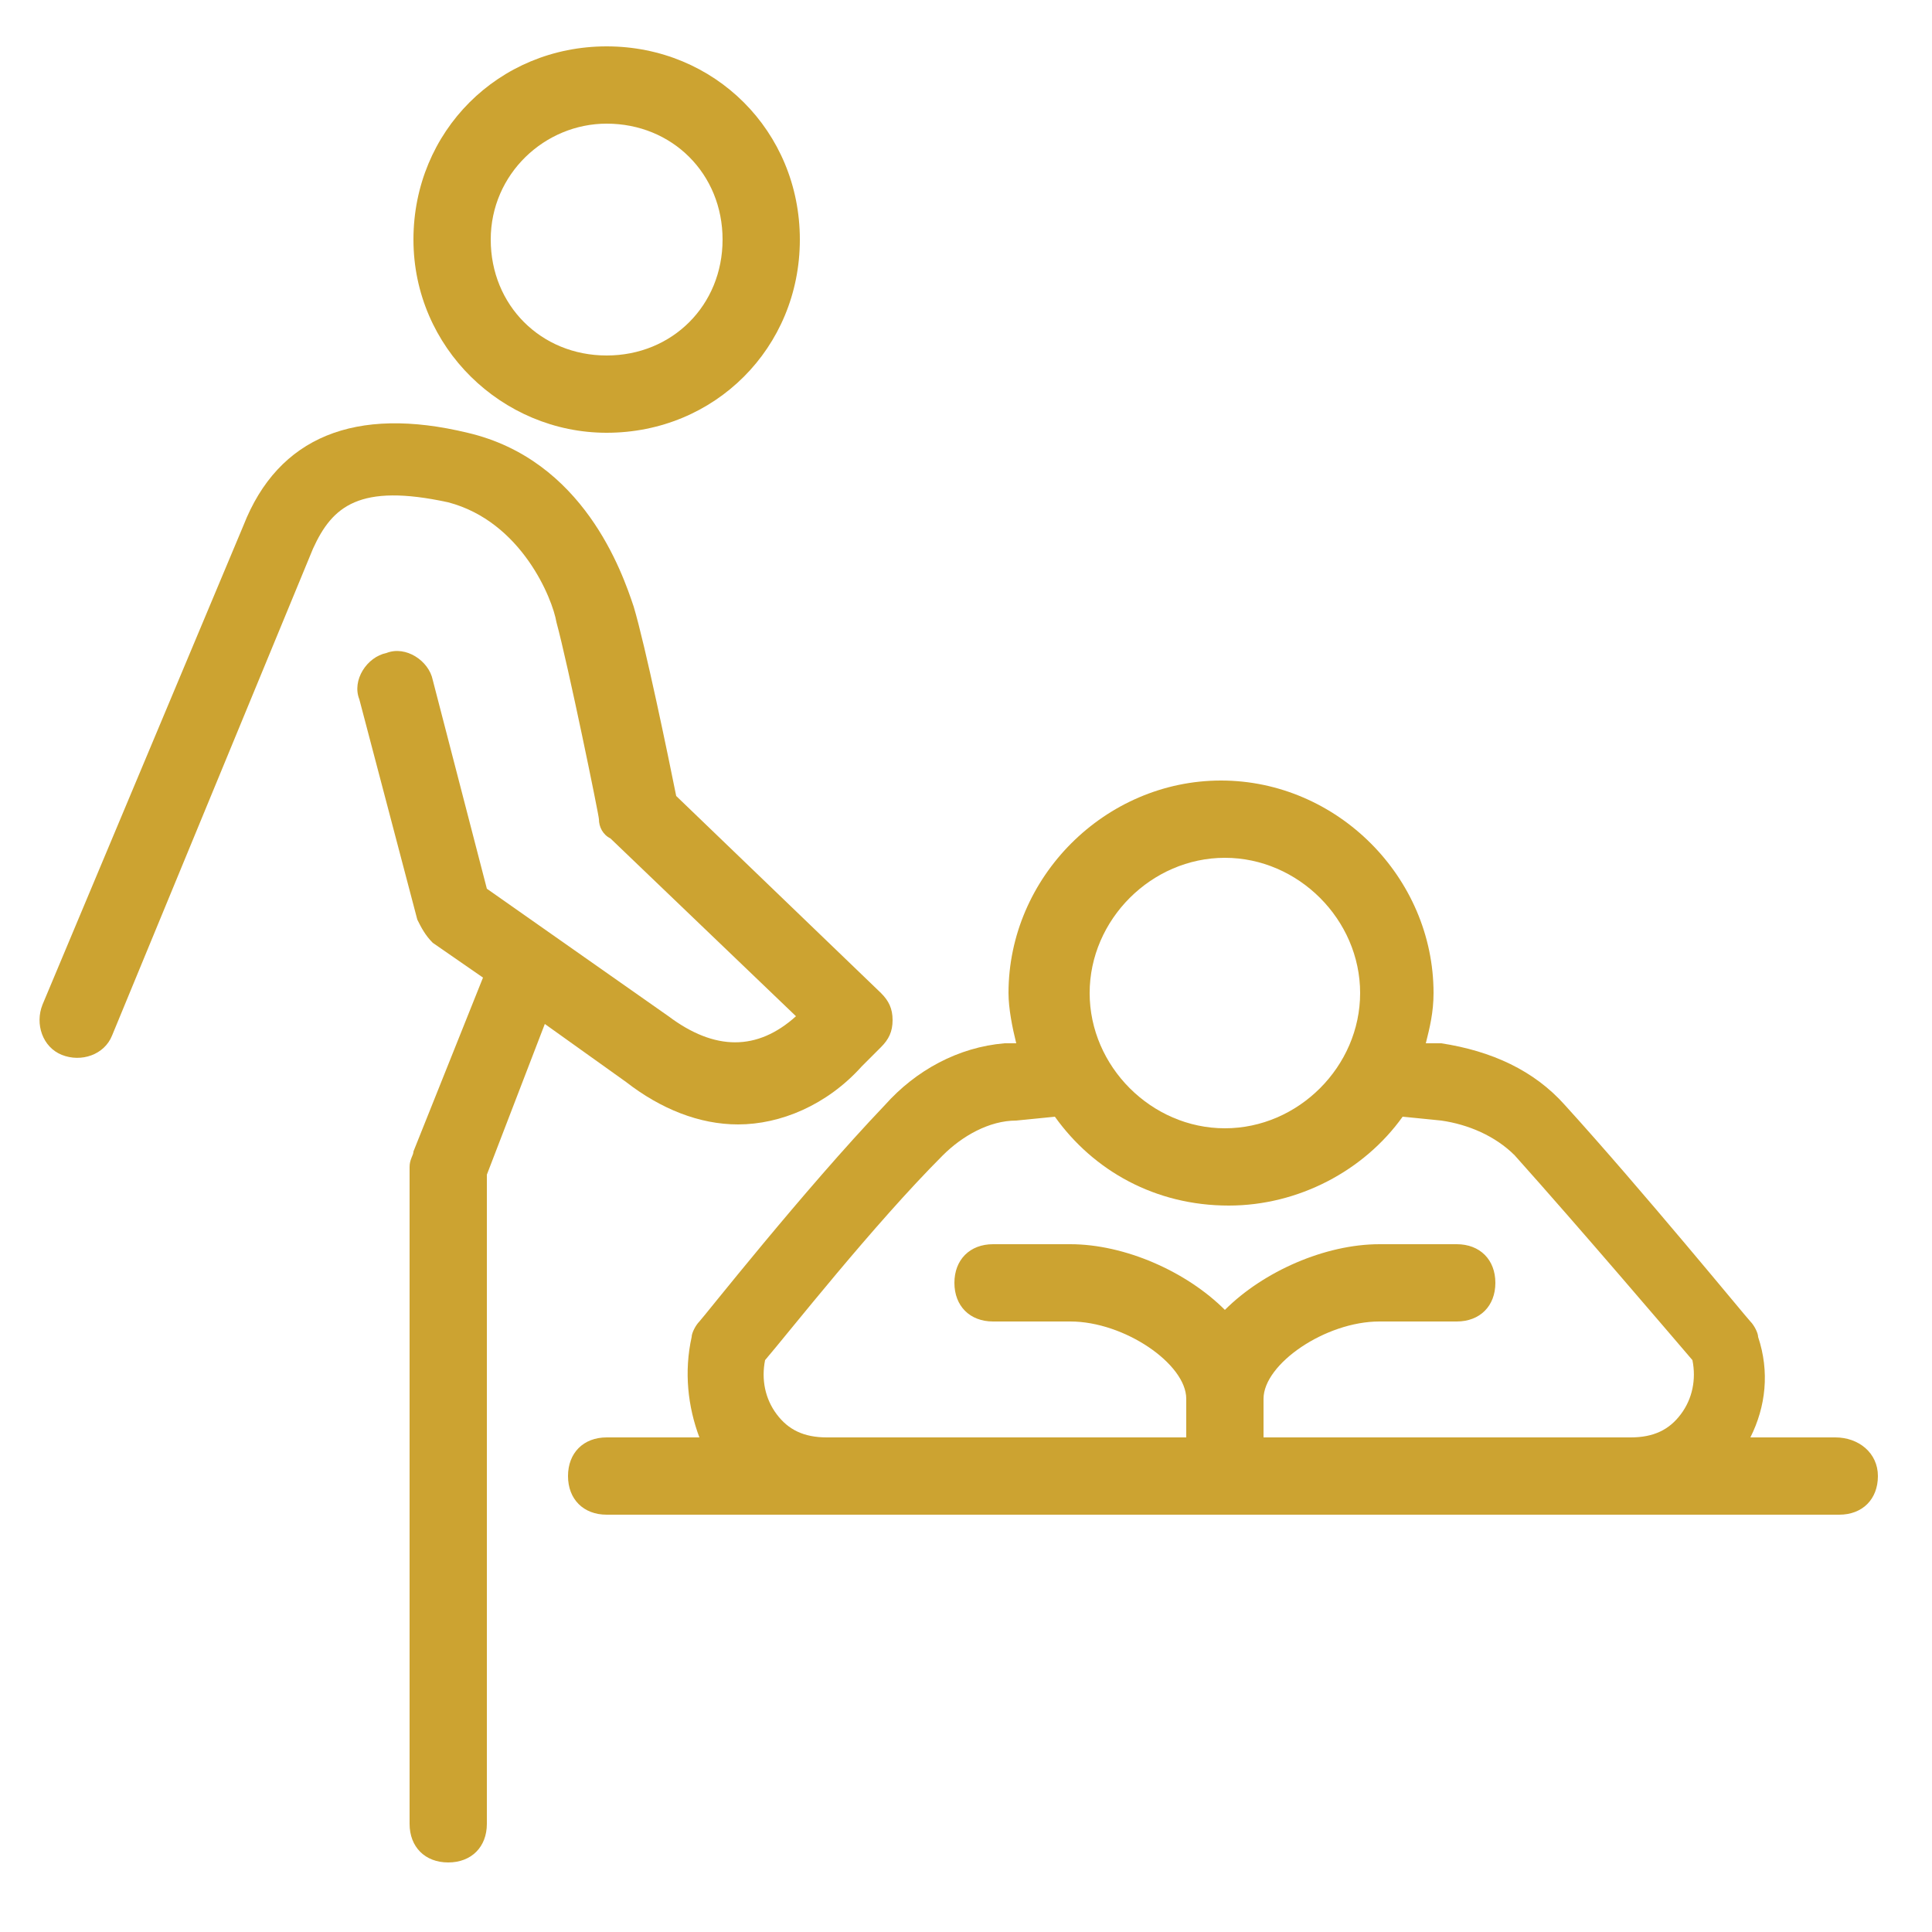 <svg xmlns="http://www.w3.org/2000/svg" xmlns:xlink="http://www.w3.org/1999/xlink" id="Vrstva_1" x="0px" y="0px" viewBox="0 0 50 50" style="enable-background:new 0 0 50 50;" xml:space="preserve"><style type="text/css">	.st0{fill:#CCA331;}</style><g>	<path class="st0" d="M15.7,11.2c2.8,0,5-2.2,5-5s-2.2-5-5-5s-5,2.2-5,5S13,11.2,15.7,11.2z M15.7,3.2c1.7,0,3,1.3,3,3s-1.3,3-3,3  s-3-1.3-3-3S14.1,3.2,15.7,3.2z"></path>	<path class="st0" d="M47.5,37.2h-2.2c0.4-0.8,0.5-1.7,0.2-2.6c0-0.1-0.1-0.3-0.2-0.4c-0.1-0.1-2.8-3.4-4.8-5.6  c-0.8-0.9-1.9-1.4-3.2-1.6l-0.4,0c0.1-0.4,0.2-0.8,0.2-1.3c0-3-2.5-5.5-5.5-5.5s-5.5,2.5-5.5,5.5c0,0.4,0.1,0.9,0.2,1.3L26,27  c-1.2,0.1-2.3,0.7-3.1,1.6c-2.1,2.2-4.7,5.5-4.8,5.6c-0.1,0.1-0.2,0.3-0.2,0.4c-0.2,0.9-0.1,1.8,0.2,2.6h-2.4c-0.6,0-1,0.4-1,1  s0.4,1,1,1h5.7h10.3h10.2h0.2h5.5c0.6,0,1-0.4,1-1S48.1,37.2,47.5,37.2z M31.7,22.2c1.9,0,3.5,1.6,3.5,3.5s-1.6,3.5-3.5,3.5  s-3.5-1.6-3.5-3.5S29.8,22.2,31.7,22.2z M41.9,37.2h-9.2v-1c0-0.9,1.6-2,3-2h2c0.6,0,1-0.4,1-1s-0.4-1-1-1h-2c-1.4,0-3,0.7-4,1.7  c-1-1-2.6-1.7-4-1.7h-2c-0.6,0-1,0.4-1,1s0.4,1,1,1h2c1.4,0,3,1.1,3,2v1h-9.3c-0.6,0-1-0.2-1.3-0.6c-0.3-0.4-0.4-0.9-0.3-1.4  c0.6-0.7,2.8-3.5,4.6-5.3c0.5-0.5,1.2-0.9,1.9-0.9l1-0.1c1,1.4,2.6,2.3,4.5,2.3c1.8,0,3.5-0.9,4.5-2.3l1,0.1  c0.7,0.1,1.4,0.4,1.9,0.9c1.7,1.9,4,4.6,4.6,5.3c0.1,0.5,0,1-0.3,1.4c-0.3,0.4-0.7,0.6-1.3,0.6H41.9z"></path>	<path class="st0" d="M16.2,28c0.9,0.7,1.9,1.1,2.9,1.1c1.1,0,2.3-0.5,3.2-1.5l0.5-0.5c0.2-0.2,0.3-0.4,0.3-0.7s-0.1-0.5-0.3-0.7  l-5.3-5.1c-0.2-1-0.8-3.9-1.1-4.9c-0.3-0.9-1.3-3.8-4.3-4.5c-2.9-0.7-4.9,0.1-5.8,2.4L1.1,26c-0.2,0.5,0,1.1,0.5,1.3  c0.5,0.2,1.1,0,1.3-0.5l5.2-12.6c0.5-1.1,1.2-1.7,3.5-1.2c1.9,0.5,2.7,2.5,2.8,3.1c0.3,1.1,1.1,5,1.1,5.1c0,0.2,0.1,0.4,0.3,0.5  l4.8,4.6c-1,0.9-2.1,0.9-3.3,0l-4.7-3.3l-1.4-5.4c-0.1-0.5-0.7-0.9-1.2-0.7c-0.5,0.1-0.9,0.7-0.7,1.2l1.5,5.7  c0.1,0.2,0.2,0.4,0.4,0.6l1.3,0.9l-1.8,4.5c0,0.1-0.1,0.2-0.1,0.4v17c0,0.6,0.4,1,1,1s1-0.4,1-1V30.4l1.5-3.9L16.2,28z"></path></g></svg>